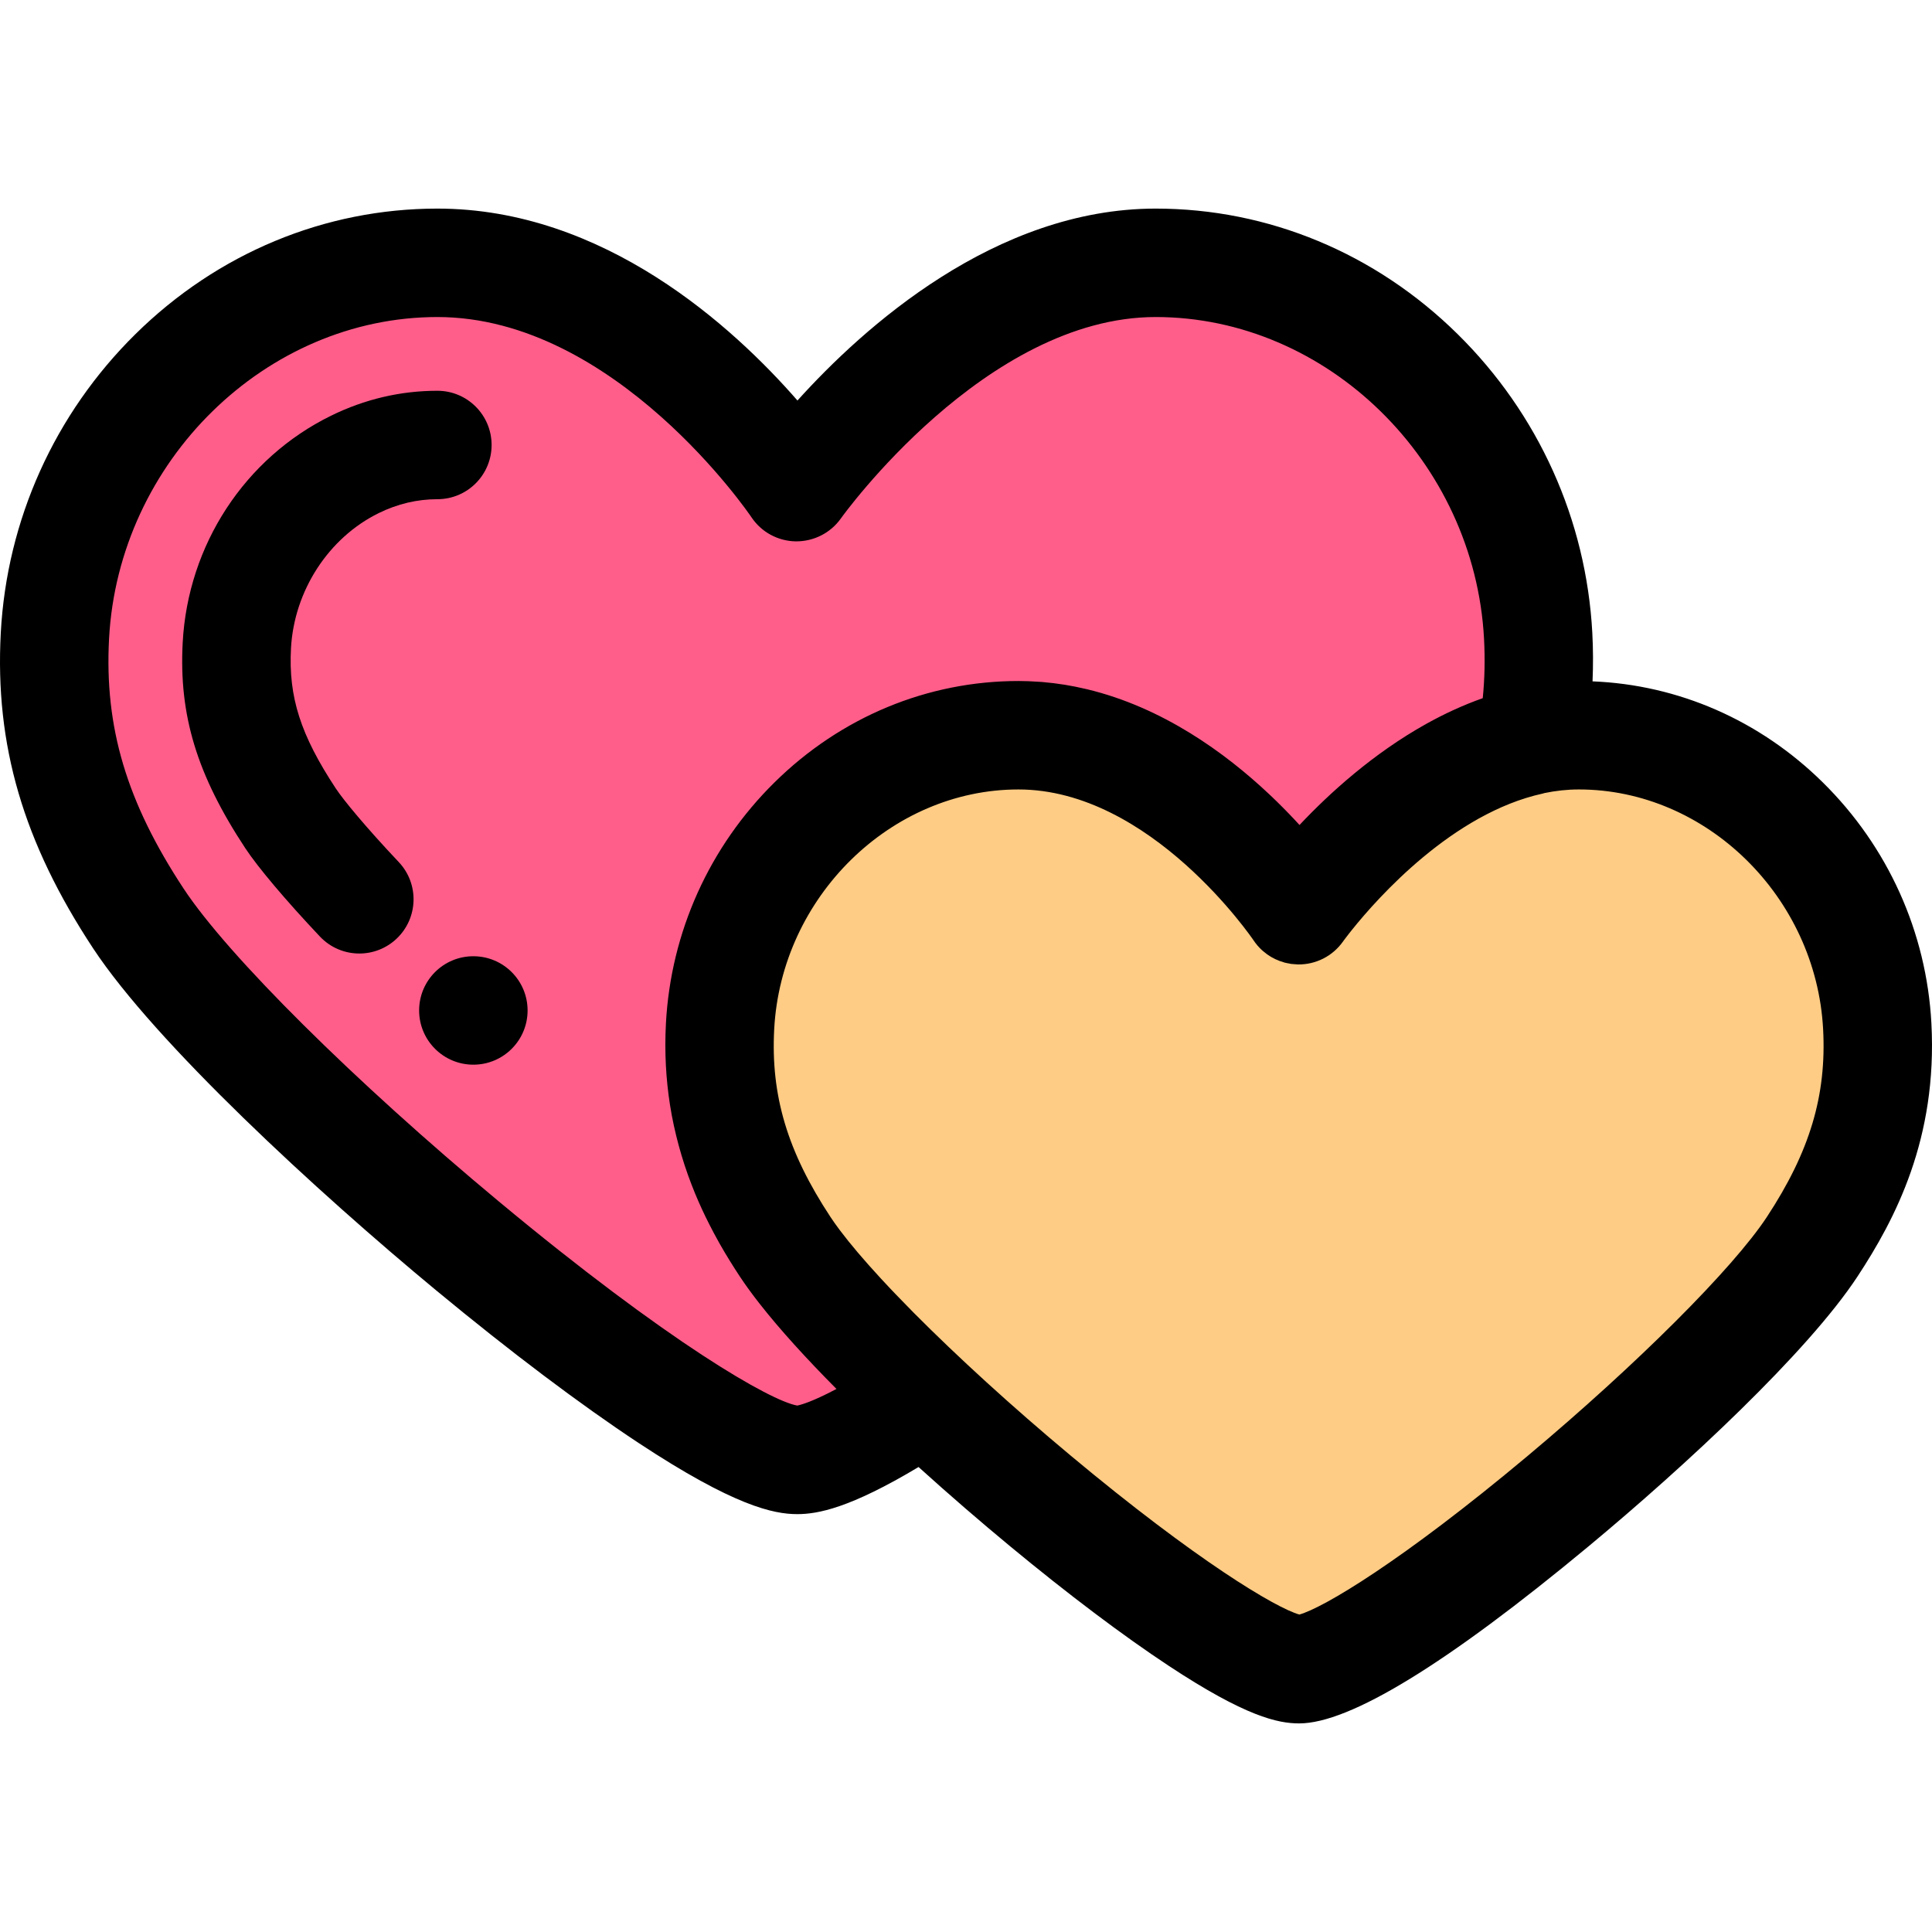 <?xml version="1.0" encoding="iso-8859-1"?>
<!-- Uploaded to: SVG Repo, www.svgrepo.com, Generator: SVG Repo Mixer Tools -->
<svg height="800px" width="800px" version="1.1" id="Layer_1" xmlns="http://www.w3.org/2000/svg" xmlns:xlink="http://www.w3.org/1999/xlink" 
	 viewBox="0 0 512.001 512.001" xml:space="preserve">
<path style="fill:#FF5E8A;" d="M208.078,330.407c-10.835-16.443-18.525-34.599-17.252-58.455
	c2.26-42.227,36.79-77.104,79.077-77.104c43.473,0,74.265,46.389,74.265,46.389s26.235-37.25,61.636-44.975
	c1.657-8.6,2.364-17.79,1.829-27.781c-2.897-54.126-47.159-98.831-101.364-98.831c-53.327,0-95.167,59.46-95.167,59.46
	s-39.466-59.46-95.19-59.46c-54.201,0-98.461,44.705-101.358,98.831c-1.631,30.578,8.226,53.85,22.114,74.926
	c27.753,42.11,149.087,143.488,174.611,143.488c6.444,0,18.655-6.186,33.802-16.13C228.642,355.351,214.82,340.636,208.078,330.407z
	"/>
<path d="M125.45,282.152c-7.934,0-14.376-6.433-14.376-14.368s6.426-14.368,14.361-14.368h0.014c7.936,0,14.368,6.433,14.368,14.368
	S133.384,282.152,125.45,282.152z M95.228,252.693c-3.816,0-7.624-1.51-10.45-4.503c-9.013-9.546-16.415-18.308-19.795-23.439
	c-12.797-19.422-17.596-35.197-16.568-54.455c1.384-25.865,16.44-48.899,39.295-60.118c8.949-4.392,18.438-6.62,28.202-6.62
	c7.936,0,14.368,6.433,14.368,14.368s-6.433,14.368-14.368,14.368c-5.338,0-10.567,1.237-15.539,3.68
	c-13.315,6.535-22.445,20.609-23.26,35.854c-0.687,12.877,2.529,22.935,11.868,37.109c2,3.035,7.939,10.25,16.695,19.522
	c5.449,5.77,5.187,14.864-0.583,20.313C102.314,251.392,98.767,252.693,95.228,252.693z"/>
<path style="fill:#FECC85;" d="M418.411,194.847c-41.604,0-74.246,46.389-74.246,46.389s-30.79-46.389-74.265-46.389
	c-42.285,0-76.817,34.877-79.077,77.104c-1.273,23.856,6.418,42.012,17.252,58.455c21.652,32.852,116.313,111.945,136.227,111.945
	c20.324,0,114.143-78.804,135.939-111.945c10.858-16.518,18.527-34.599,17.249-58.455
	C495.232,229.723,460.7,194.847,418.411,194.847"/>
<path d="M511.841,271.183c-1.292-24.151-11.518-46.828-28.792-63.853c-16.685-16.445-38.229-25.856-61.008-26.763
	c0.182-4.25,0.17-8.542-0.062-12.857c-1.604-29.945-14.282-58.064-35.704-79.177c-21.755-21.443-50.17-33.253-80.008-33.253
	c-42.534,0-77.473,31.5-94.931,50.86c-16.991-19.475-51.228-50.86-95.425-50.86c-29.836,0-58.25,11.809-80.005,33.253
	c-21.418,21.114-34.096,49.232-35.7,79.18c-1.586,29.731,5.959,55.514,24.465,83.599c16.499,25.036,59.322,64.506,90.978,90.698
	c19.63,16.242,38.154,30.204,53.567,40.377c25.349,16.729,35.795,18.874,42.062,18.874c5.428,0,13.933-1.569,32.147-12.483
	c8.202,7.421,16.514,14.584,24.258,20.992c15.4,12.743,29.947,23.705,42.065,31.703c20.359,13.436,28.892,15.248,34.556,15.248
	c13.374,0,39.145-15.765,76.597-46.857c25.86-21.469,58.184-51.544,71.349-71.564C502.232,323.114,513.479,301.761,511.841,271.183z
	 M132.127,318.342c-38.222-31.8-71.763-65.093-83.461-82.843c-15.107-22.928-21.018-42.742-19.764-66.252
	c2.514-46.996,41.548-85.229,87.01-85.229c47.186,0,82.877,52.528,83.218,53.037c2.619,3.947,7.023,6.341,11.761,6.411
	c4.747,0.04,9.212-2.206,11.949-6.072c0.378-0.535,38.325-53.377,83.428-53.377c45.465,0,84.5,38.234,87.015,85.231
	c0.29,5.423,0.181,10.64-0.339,15.772c-1.283,0.454-2.55,0.937-3.805,1.444c-0.068,0.027-0.134,0.056-0.201,0.083
	c-1.187,0.484-2.358,0.99-3.516,1.517c-0.066,0.03-0.132,0.059-0.197,0.089c-2.437,1.116-4.809,2.326-7.115,3.606
	c-0.042,0.023-0.085,0.046-0.126,0.07c-14.093,7.852-25.648,18.361-33.598,26.803c-0.312-0.342-0.638-0.69-0.961-1.037
	c-0.139-0.149-0.272-0.295-0.412-0.445c-0.264-0.283-0.542-0.57-0.815-0.856c-0.211-0.221-0.417-0.441-0.632-0.665
	c-0.207-0.216-0.425-0.435-0.638-0.652c-0.293-0.3-0.581-0.598-0.881-0.901c-0.128-0.129-0.263-0.26-0.391-0.389
	c-0.394-0.394-0.786-0.787-1.193-1.185c-0.214-0.21-0.438-0.422-0.657-0.634c-0.33-0.319-0.657-0.638-0.994-0.958
	c-0.134-0.128-0.274-0.256-0.41-0.384c-11.776-11.1-28.323-23.064-48.327-27.872c-0.135-0.033-0.273-0.059-0.41-0.091
	c-1.796-0.422-3.617-0.792-5.466-1.092c-0.381-0.062-0.769-0.108-1.151-0.164c-0.618-0.091-1.233-0.188-1.858-0.264
	c-0.139-0.017-0.283-0.027-0.422-0.043c-0.872-0.102-1.746-0.197-2.629-0.27c-0.319-0.026-0.644-0.037-0.966-0.06
	c-1.739-0.121-3.493-0.197-5.273-0.197c-24.113,0-47.067,9.536-64.634,26.852c-17.272,17.027-27.497,39.703-28.79,63.855
	c-0.414,7.747,0.03,14.945,1.07,21.599c0.593,3.796,1.399,7.395,2.333,10.841c0.97,3.572,2.092,6.953,3.323,10.151
	c0.325,0.842,0.652,1.675,0.99,2.493c1.178,2.849,2.428,5.538,3.717,8.077c0.884,1.74,1.777,3.425,2.68,5.022
	c0.04,0.07,0.079,0.147,0.119,0.217c1.818,3.2,3.644,6.108,5.371,8.729c0.388,0.589,0.795,1.187,1.216,1.79
	c0.207,0.297,0.428,0.603,0.644,0.905c0.213,0.297,0.42,0.593,0.639,0.894c0.312,0.43,0.639,0.866,0.967,1.303
	c0.121,0.161,0.239,0.32,0.361,0.483c0.412,0.545,0.839,1.096,1.273,1.652c0.026,0.032,0.05,0.063,0.075,0.096
	c5.426,6.934,12.501,14.683,20.416,22.656c-6.552,3.47-9.545,4.237-10.388,4.4C204.318,371.314,177.182,355.828,132.127,318.342z
	 M468.238,322.512c-8.952,13.613-34.445,39.074-63.438,63.359c-33.322,27.912-54.244,40.298-60.461,41.999
	c-6.222-1.754-27.201-14.235-60.701-42.206c-15.466-12.914-29.911-26.115-41.39-37.67c-0.072-0.072-0.142-0.144-0.213-0.216
	c-1.598-1.611-3.132-3.185-4.608-4.727c-0.483-0.504-0.966-1.009-1.435-1.506c-0.22-0.233-0.435-0.463-0.652-0.693
	c-0.589-0.628-1.171-1.25-1.736-1.862c-0.098-0.106-0.197-0.213-0.295-0.318c-4.349-4.721-7.96-8.97-10.677-12.577
	c-0.091-0.119-0.178-0.239-0.267-0.358c-0.335-0.448-0.652-0.884-0.957-1.312c-0.095-0.132-0.194-0.269-0.286-0.399
	c-0.371-0.526-0.723-1.039-1.047-1.53c-11.386-17.28-15.843-32.168-14.903-49.781c1.875-35.017,30.911-63.504,64.728-63.504
	c35.083,0,62.043,39.595,62.293,39.966c0.655,0.986,1.421,1.875,2.276,2.655c0.292,0.266,0.606,0.5,0.917,0.74
	c0.145,0.112,0.279,0.24,0.428,0.346c1.368,0.974,2.902,1.695,4.53,2.144c0.046,0.013,0.091,0.033,0.137,0.045
	c0.379,0.101,0.769,0.164,1.157,0.233c0.185,0.033,0.365,0.085,0.553,0.111c0.262,0.036,0.532,0.039,0.796,0.062
	c0.319,0.026,0.637,0.069,0.96,0.073c0,0,0.001,0,0.003,0h0.001c0.007,0,0.016-0.001,0.023-0.001
	c4.75,0.065,9.187-2.204,11.923-6.058c0.003-0.004,0.029-0.039,0.042-0.057s0.026-0.036,0.05-0.07
	c0.03-0.042,0.083-0.112,0.128-0.174c0.034-0.047,0.068-0.091,0.111-0.149c0.065-0.086,0.148-0.197,0.23-0.307
	c0.045-0.059,0.088-0.116,0.137-0.181c0.106-0.141,0.23-0.302,0.361-0.473c0.042-0.053,0.083-0.108,0.126-0.164
	c0.152-0.197,0.319-0.411,0.499-0.641c0.034-0.043,0.07-0.089,0.105-0.134c0.204-0.259,0.421-0.533,0.658-0.828
	c0.01-0.013,0.02-0.026,0.03-0.037c6.765-8.418,26.651-30.816,50.494-36.019c0.142-0.032,0.274-0.088,0.415-0.124
	c2.99-0.616,6.041-0.961,9.131-0.961c33.82,0,62.859,28.488,64.733,63.506C484.086,290.292,479.628,305.184,468.238,322.512z"/>
</svg>
